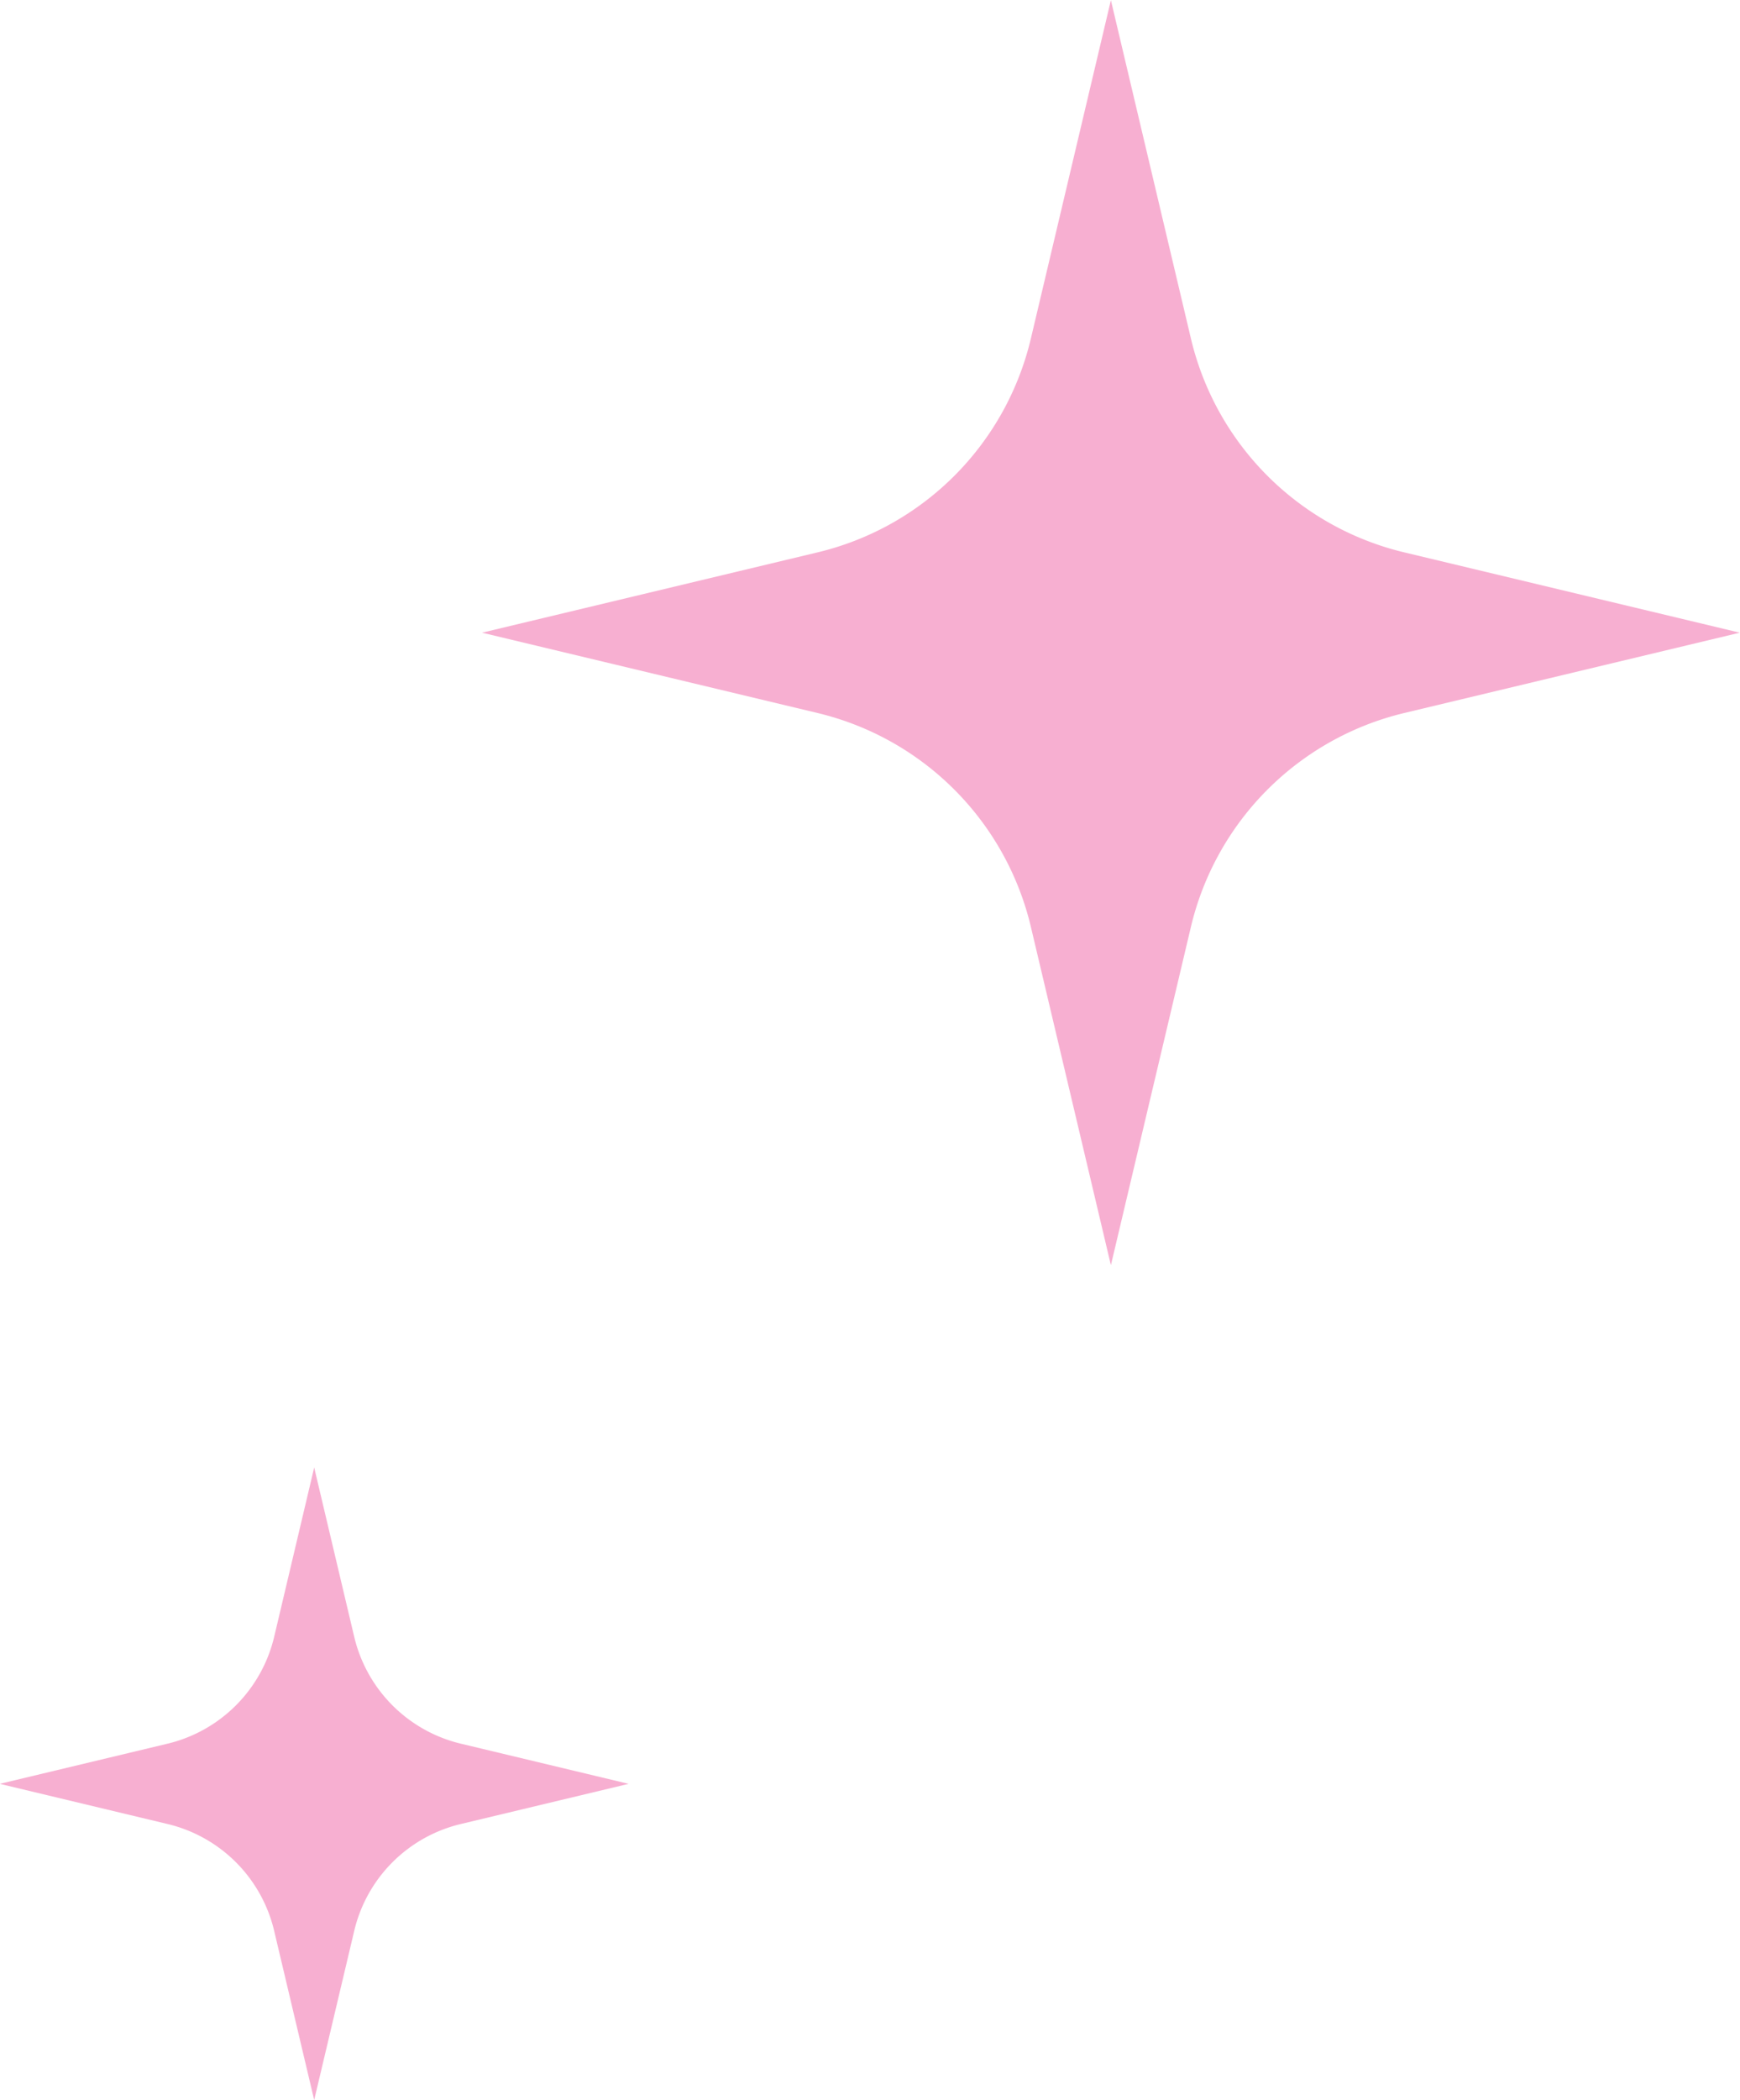 <svg xmlns="http://www.w3.org/2000/svg" width="95.25" height="114.9" viewBox="0 0 95.25 114.9">
  <defs>
    <style>
      .cls-1 {
        fill: #f7afd1;
        fill-rule: evenodd;
      }
    </style>
  </defs>
  <path id="icon-love-item.svg" class="cls-1" d="M606.113,6303.03l-18.389,4.4a15.777,15.777,0,0,0-11.662,11.72l-4.375,18.49-4.375-18.49a15.775,15.775,0,0,0-11.662-11.72l-18.388-4.4,18.388-4.4a15.76,15.76,0,0,0,11.662-11.72l4.375-18.49,4.375,18.49a15.762,15.762,0,0,0,11.662,11.72Zm-60.826,62.99-9.194,2.2a7.872,7.872,0,0,0-5.831,5.86l-2.188,9.24-2.187-9.24a7.874,7.874,0,0,0-5.832-5.86l-9.193-2.2,9.194-2.2a7.89,7.89,0,0,0,5.831-5.86l2.187-9.25,2.188,9.25a7.887,7.887,0,0,0,5.831,5.86Z" transform="translate(-510.875 -6268.41)"/>
</svg>
